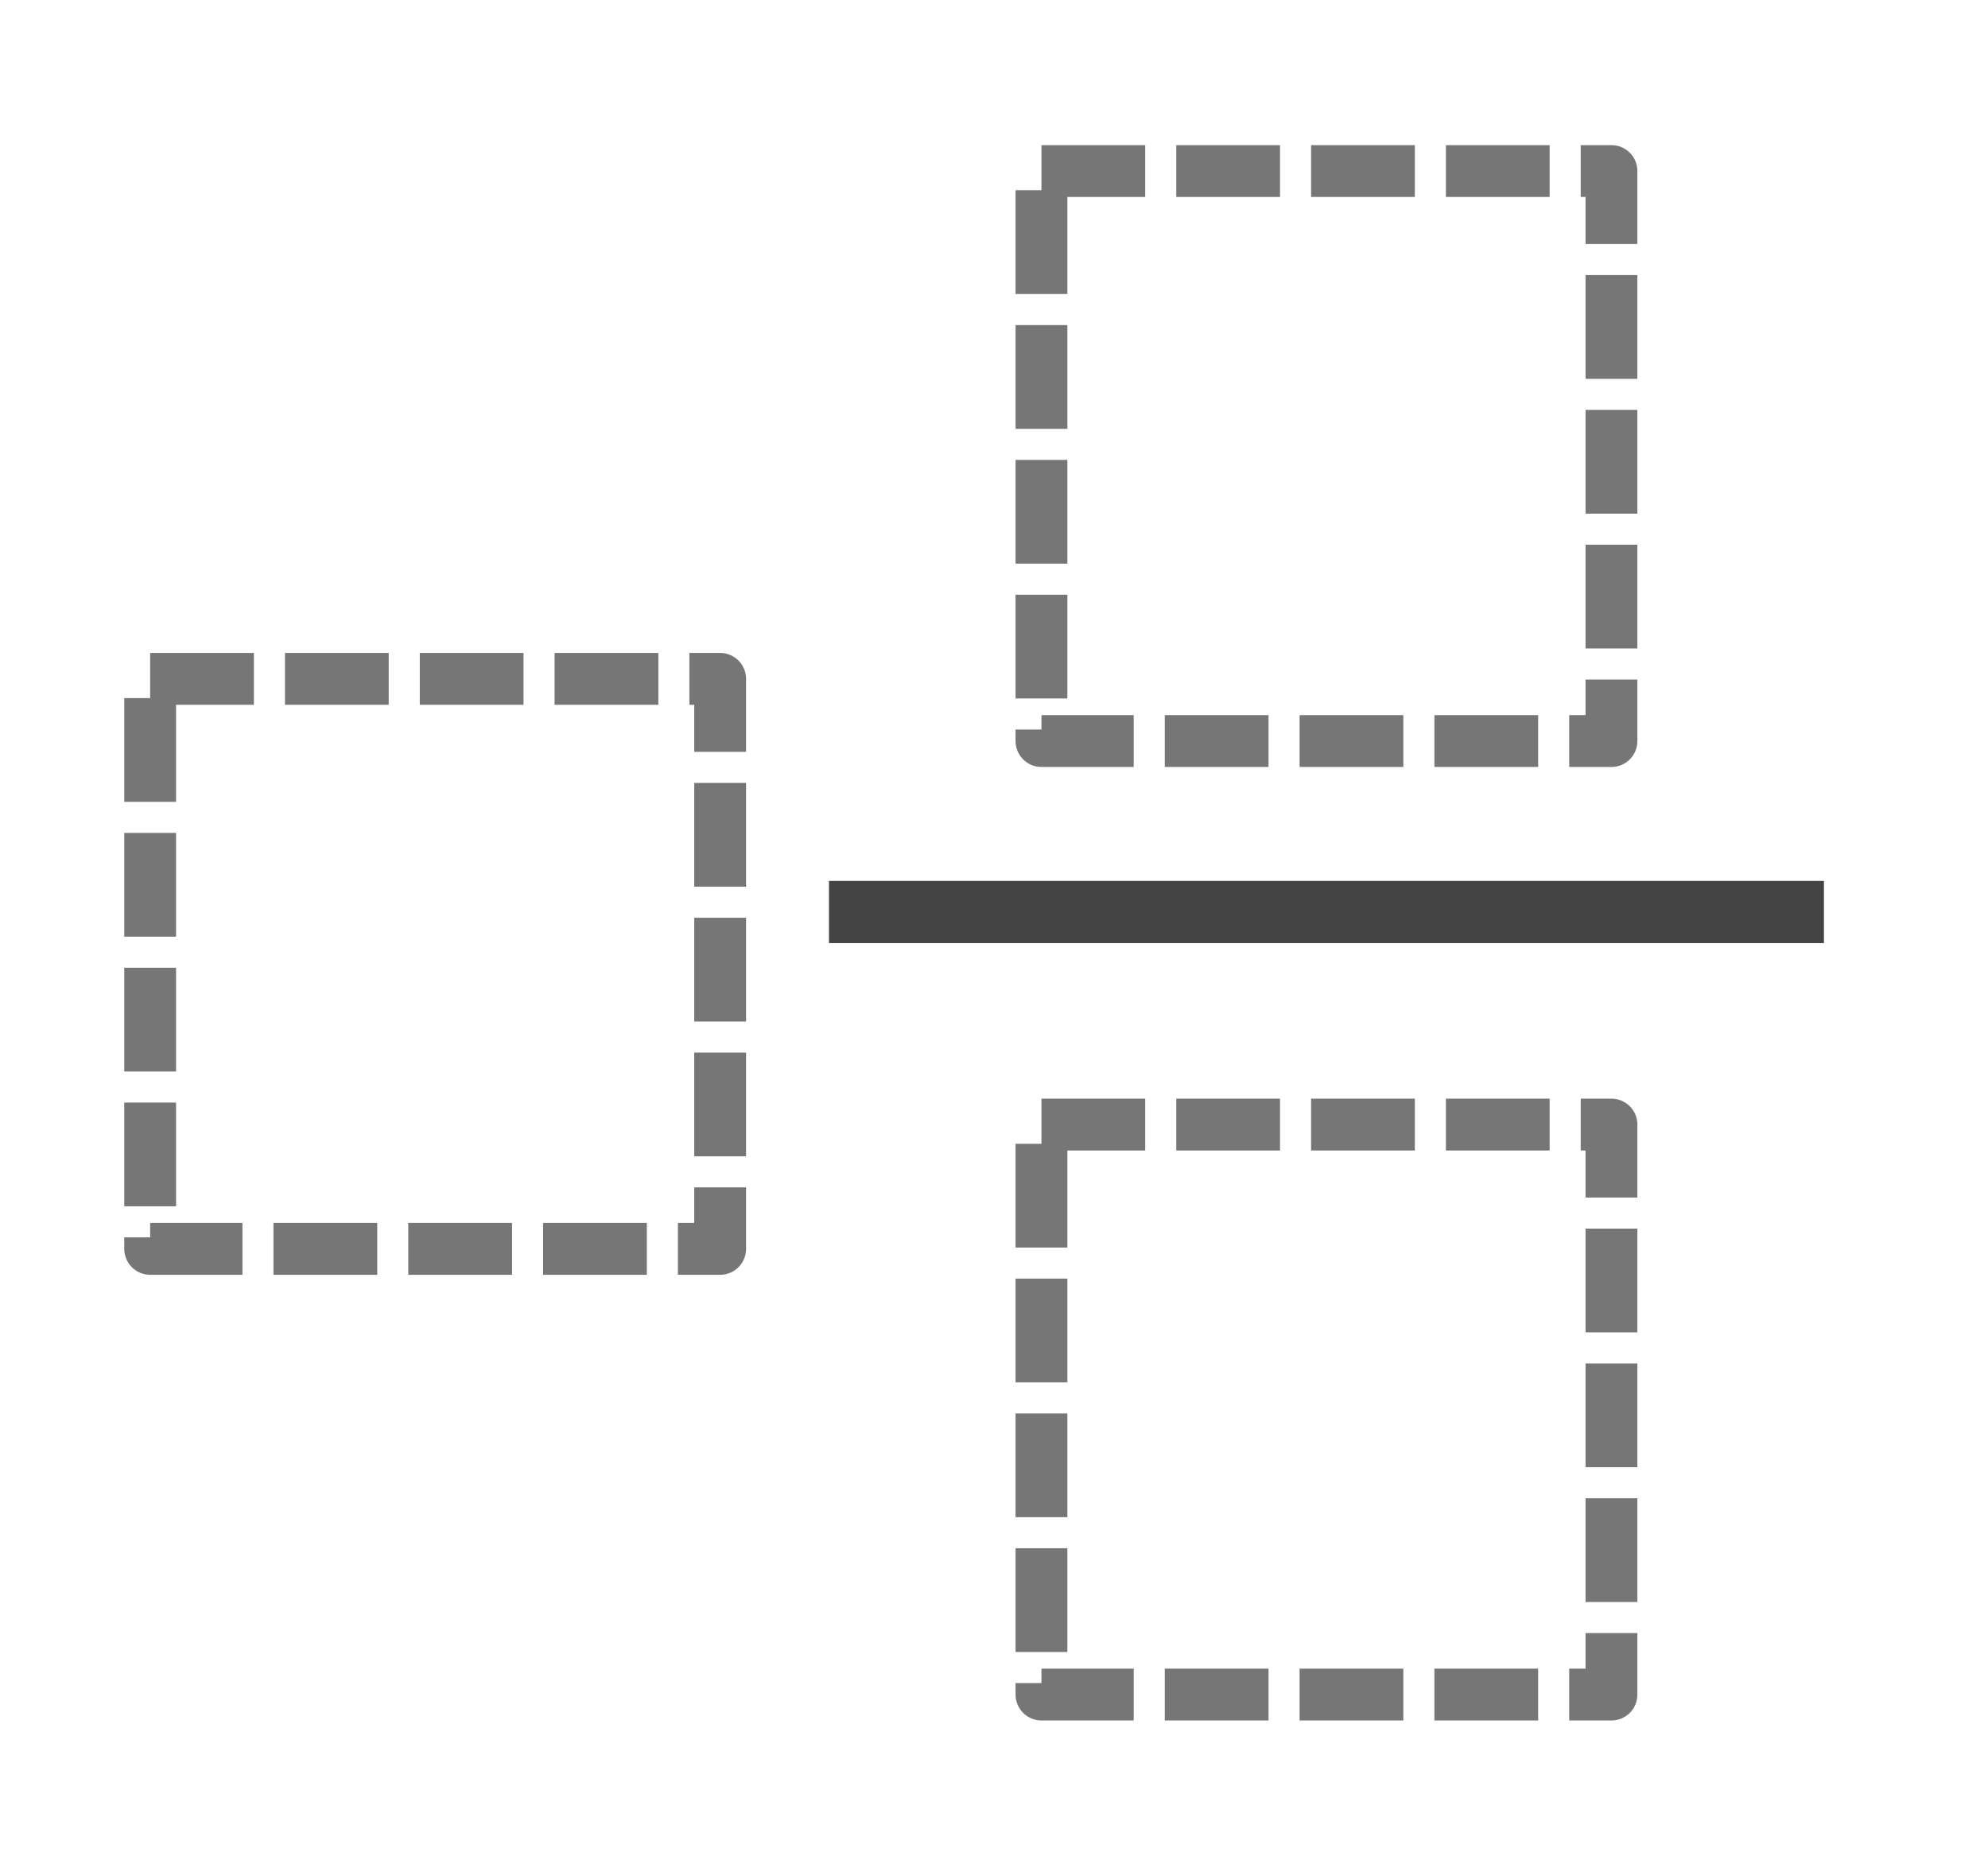 <svg width="32" height="30" viewBox="0 0 32 30" fill="none" xmlns="http://www.w3.org/2000/svg">
<rect x="2.417" y="10.927" width="9.175" height="9.175" stroke="#767676" stroke-width="0.834" stroke-linejoin="round" stroke-dasharray="1.67 0.5"/>
<rect x="16.764" y="2.753" width="9.175" height="9.175" stroke="#767676" stroke-width="0.834" stroke-linejoin="round" stroke-dasharray="1.67 0.5"/>
<rect x="16.764" y="18.101" width="9.175" height="9.175" stroke="#767676" stroke-width="0.834" stroke-linejoin="round" stroke-dasharray="1.67 0.5"/>
<line x1="13.344" y1="14.68" x2="29.359" y2="14.68" stroke="#444444" stroke-width="1.001"/>
</svg>
